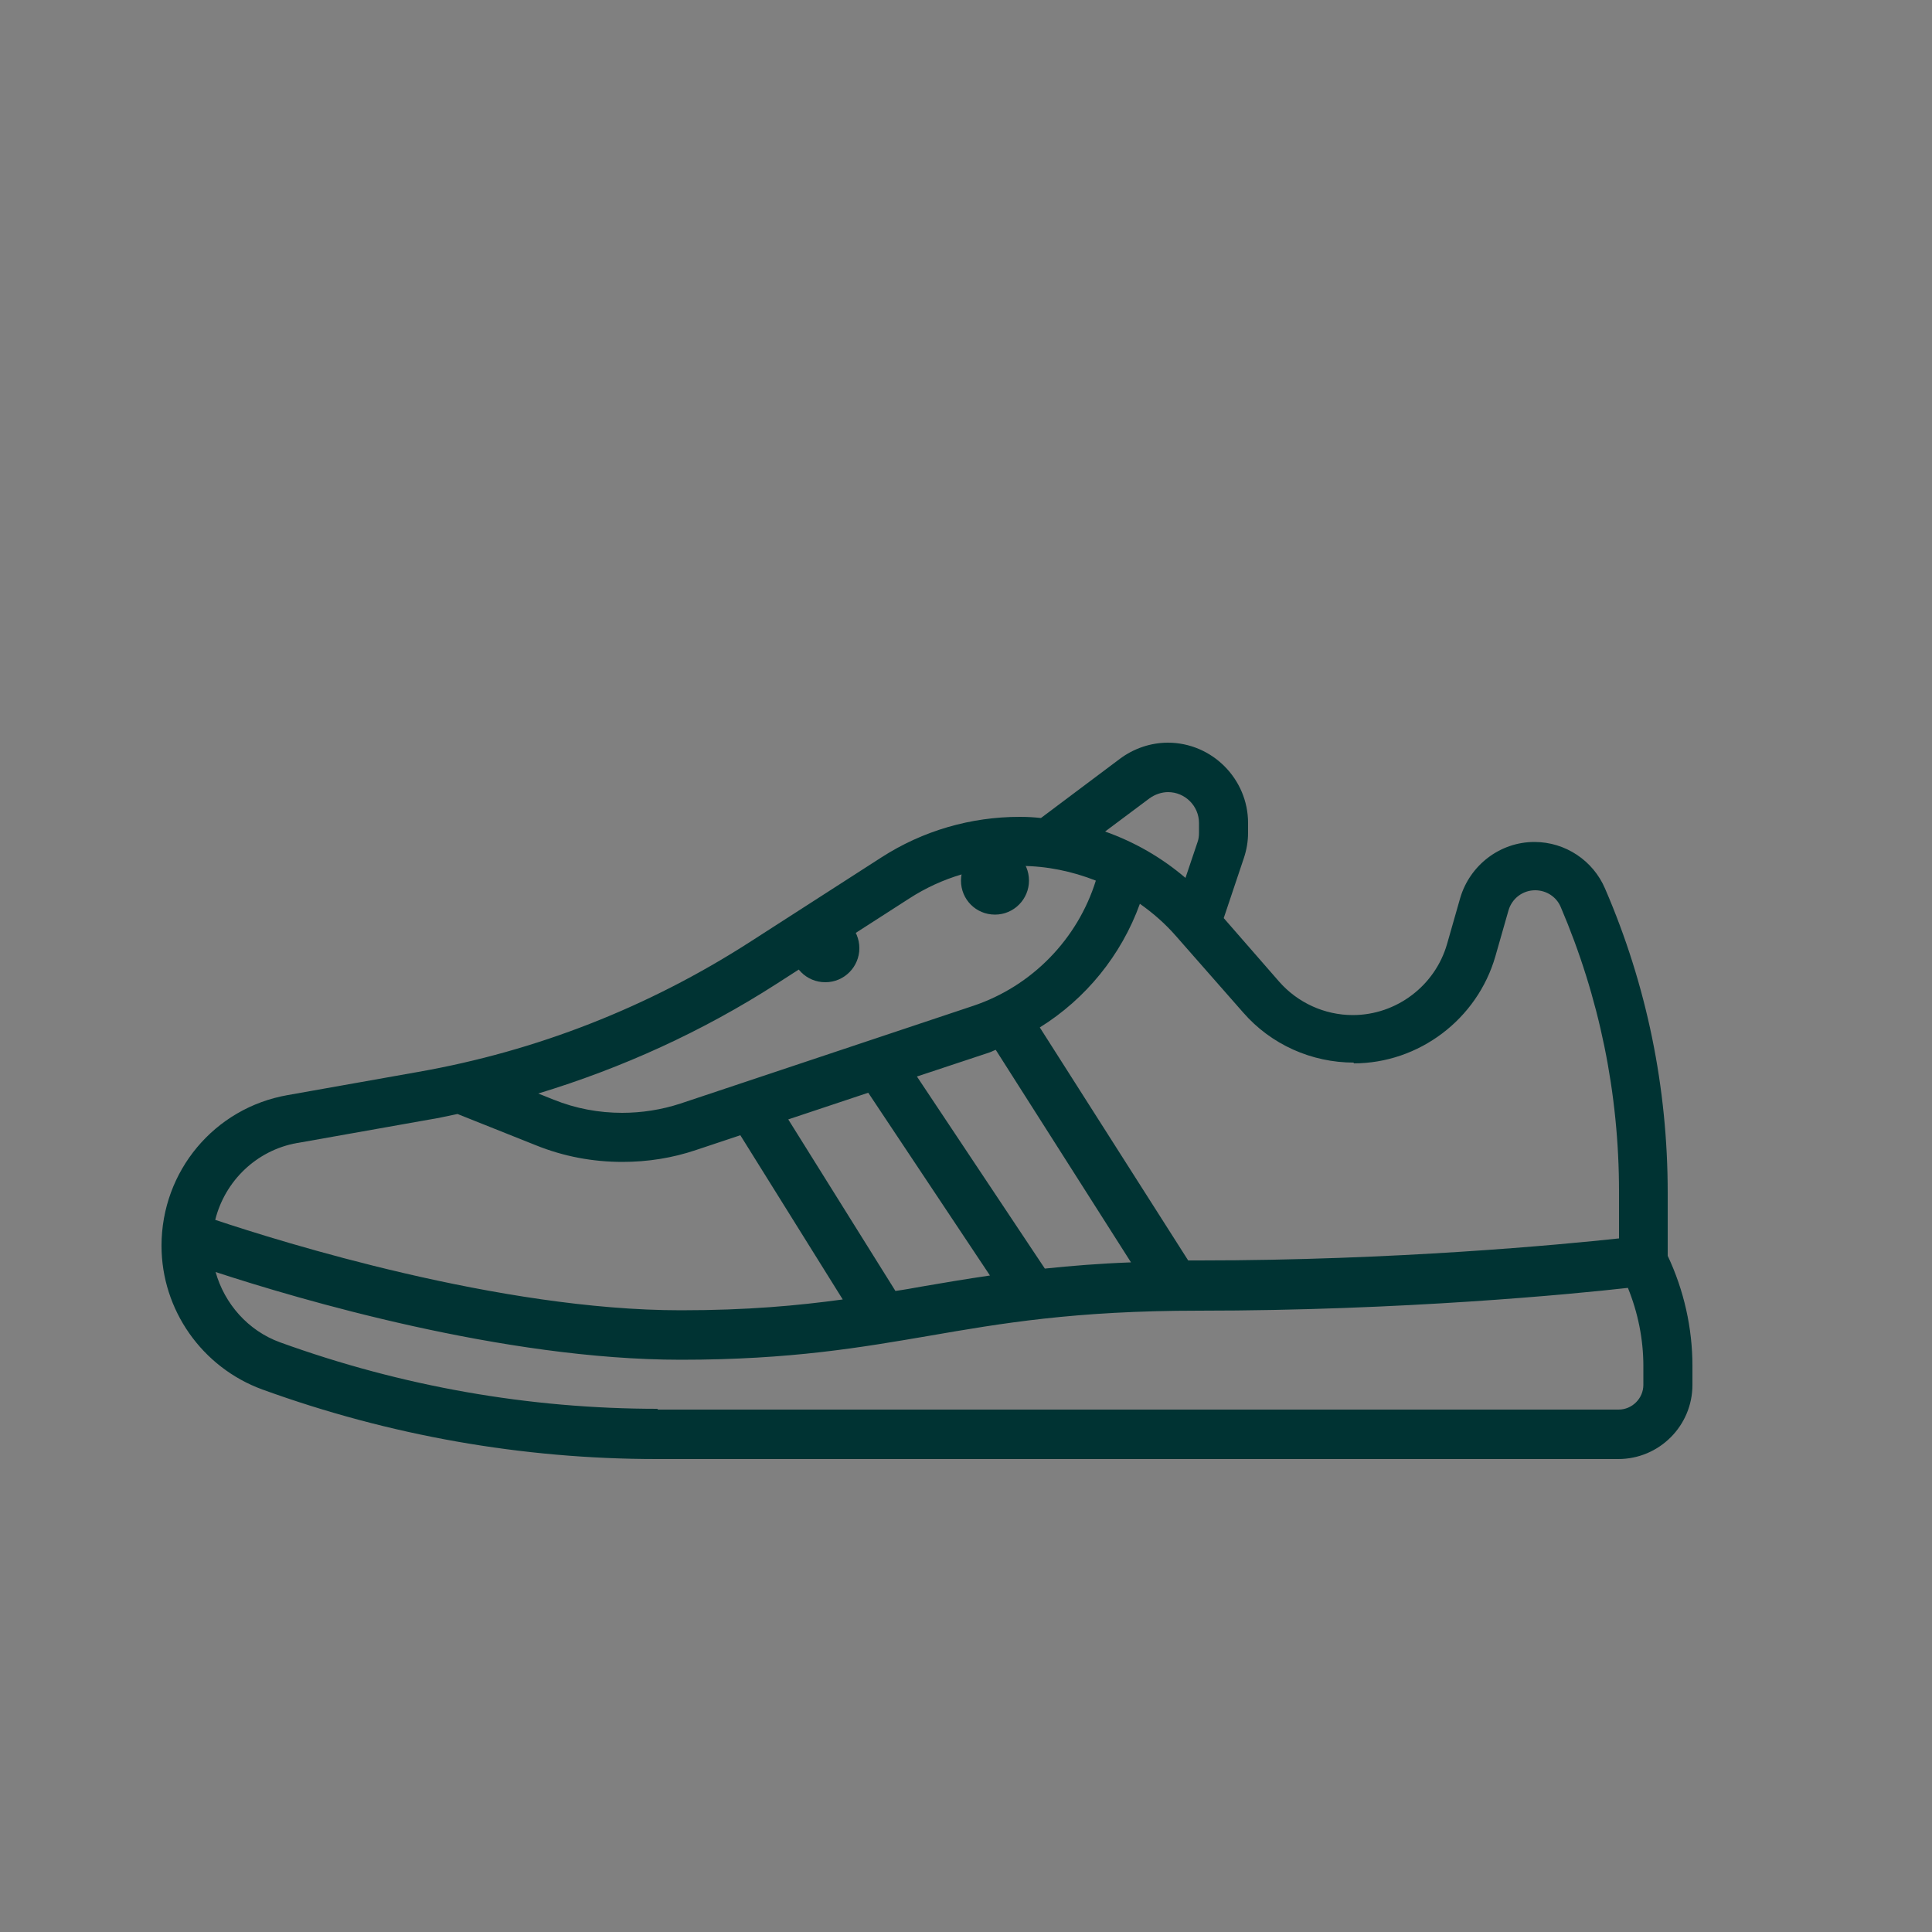 <?xml version="1.0" encoding="UTF-8"?><svg id="textile" xmlns="http://www.w3.org/2000/svg" viewBox="0 0 50 50"><rect x="0" y="0" width="50" height="50" fill="#808080" stroke="none"/><defs><style>.cls-1{fill:#033;}.cls-2{fill:#fff;}</style></defs><g><path class="cls-2" d="m11.94,28.18c.17-.04.35-.08.52-.12l-.47.14-.05-.02Zm18.84-4.51l.18.16v.04s-.14-.15-.18-.19Zm-1.65-1.21h0s0,0,0,0Zm-1.32-.53c-.21-.05-.43-.09-.65-.12l.09-.07.55.19Z"/><path class="cls-1" d="m30.23,19.22c-.45,0-.89.15-1.25.42l-2.04,1.53c-.18-.02-.36-.03-.55-.03-1.27,0-2.51.36-3.58,1.05l-3.42,2.2c-2.62,1.68-5.5,2.81-8.56,3.35l-3.38.6c-1.9.33-3.27,1.97-3.27,3.9,0,1.66,1.05,3.15,2.61,3.72,3.28,1.19,6.72,1.8,10.21,1.8h24.88c1.06,0,1.92-.86,1.92-1.92v-.49c0-.98-.22-1.96-.64-2.85h0s0,0,0,0c0,0,0,0,0,0v-1.63c0-2.72-.54-5.37-1.62-7.87-.31-.73-1.03-1.21-1.83-1.21-.89,0-1.67.6-1.92,1.45l-.34,1.19c-.31,1.08-1.31,1.84-2.44,1.84-.73,0-1.43-.32-1.91-.87l-1.43-1.64.52-1.55c.07-.21.11-.43.11-.66v-.25c0-1.14-.93-2.08-2.08-2.08h0Zm.45,3.5c-.62-.53-1.32-.93-2.08-1.2l1.15-.86c.14-.1.31-.16.48-.16.44,0,.8.36.8.8v.25c0,.09-.01.17-.04.25l-.31.92h0Zm-14.58,6.08c-.6,0-1.2-.11-1.77-.34l-.4-.16c2.17-.66,4.24-1.6,6.17-2.84h0s3.42-2.2,3.42-2.2c.86-.56,1.86-.85,2.89-.85.68,0,1.34.14,1.95.38-.47,1.51-1.65,2.73-3.17,3.24l-7.58,2.53c-.49.16-1,.24-1.51.24h0Zm18.93-1.28c1.69,0,3.2-1.14,3.67-2.77l.34-1.19c.09-.31.37-.52.69-.52.29,0,.55.17.66.43,1,2.34,1.51,4.82,1.51,7.37v1.21c-1.49.16-5.79.57-10.86.57-.1,0-.19,0-.29,0l-3.84-6.03c1.19-.74,2.11-1.87,2.59-3.2.34.24.65.51.93.83l1.74,1.98c.72.83,1.77,1.3,2.87,1.3h0Zm-7.99,5.31l-3.31-4.97,1.87-.62c.06-.02.11-.05.17-.07l3.5,5.5c-.82.03-1.55.09-2.22.16h0Zm-3.86.59h0s-2.78-4.45-2.78-4.45l2.07-.69,3.15,4.73c-.62.09-1.21.19-1.79.29-.22.04-.44.08-.66.11h0Zm-15.48-3.84l3.38-.6c.26-.04.51-.1.76-.15l2.03.81c.72.29,1.47.43,2.24.43.65,0,1.29-.1,1.91-.31l1.14-.38,2.65,4.25c-1.17.16-2.47.28-4.19.28-4.69,0-10.34-1.77-12.05-2.34.25-1,1.06-1.8,2.12-1.99h0Zm9.33,6.88c-3.34,0-6.63-.58-9.78-1.72-.83-.3-1.44-1-1.67-1.82,2.14.7,7.44,2.27,12.04,2.27,2.85,0,4.67-.32,6.43-.62,1.85-.32,3.76-.65,6.98-.65,5.25,0,9.69-.43,11.1-.59.26.64.4,1.33.4,2.02v.49c0,.35-.29.64-.64.64h-24.88Z"/></g><path class="cls-1" d="m26.63,22.79c0,.48-.39.88-.88.88s-.88-.39-.88-.88.39-.88.88-.88.88.39.88.88"/><path class="cls-1" d="m22.24,24.54c0,.48-.39.88-.88.88s-.88-.39-.88-.88.39-.88.88-.88.88.39.88.88"/></svg>